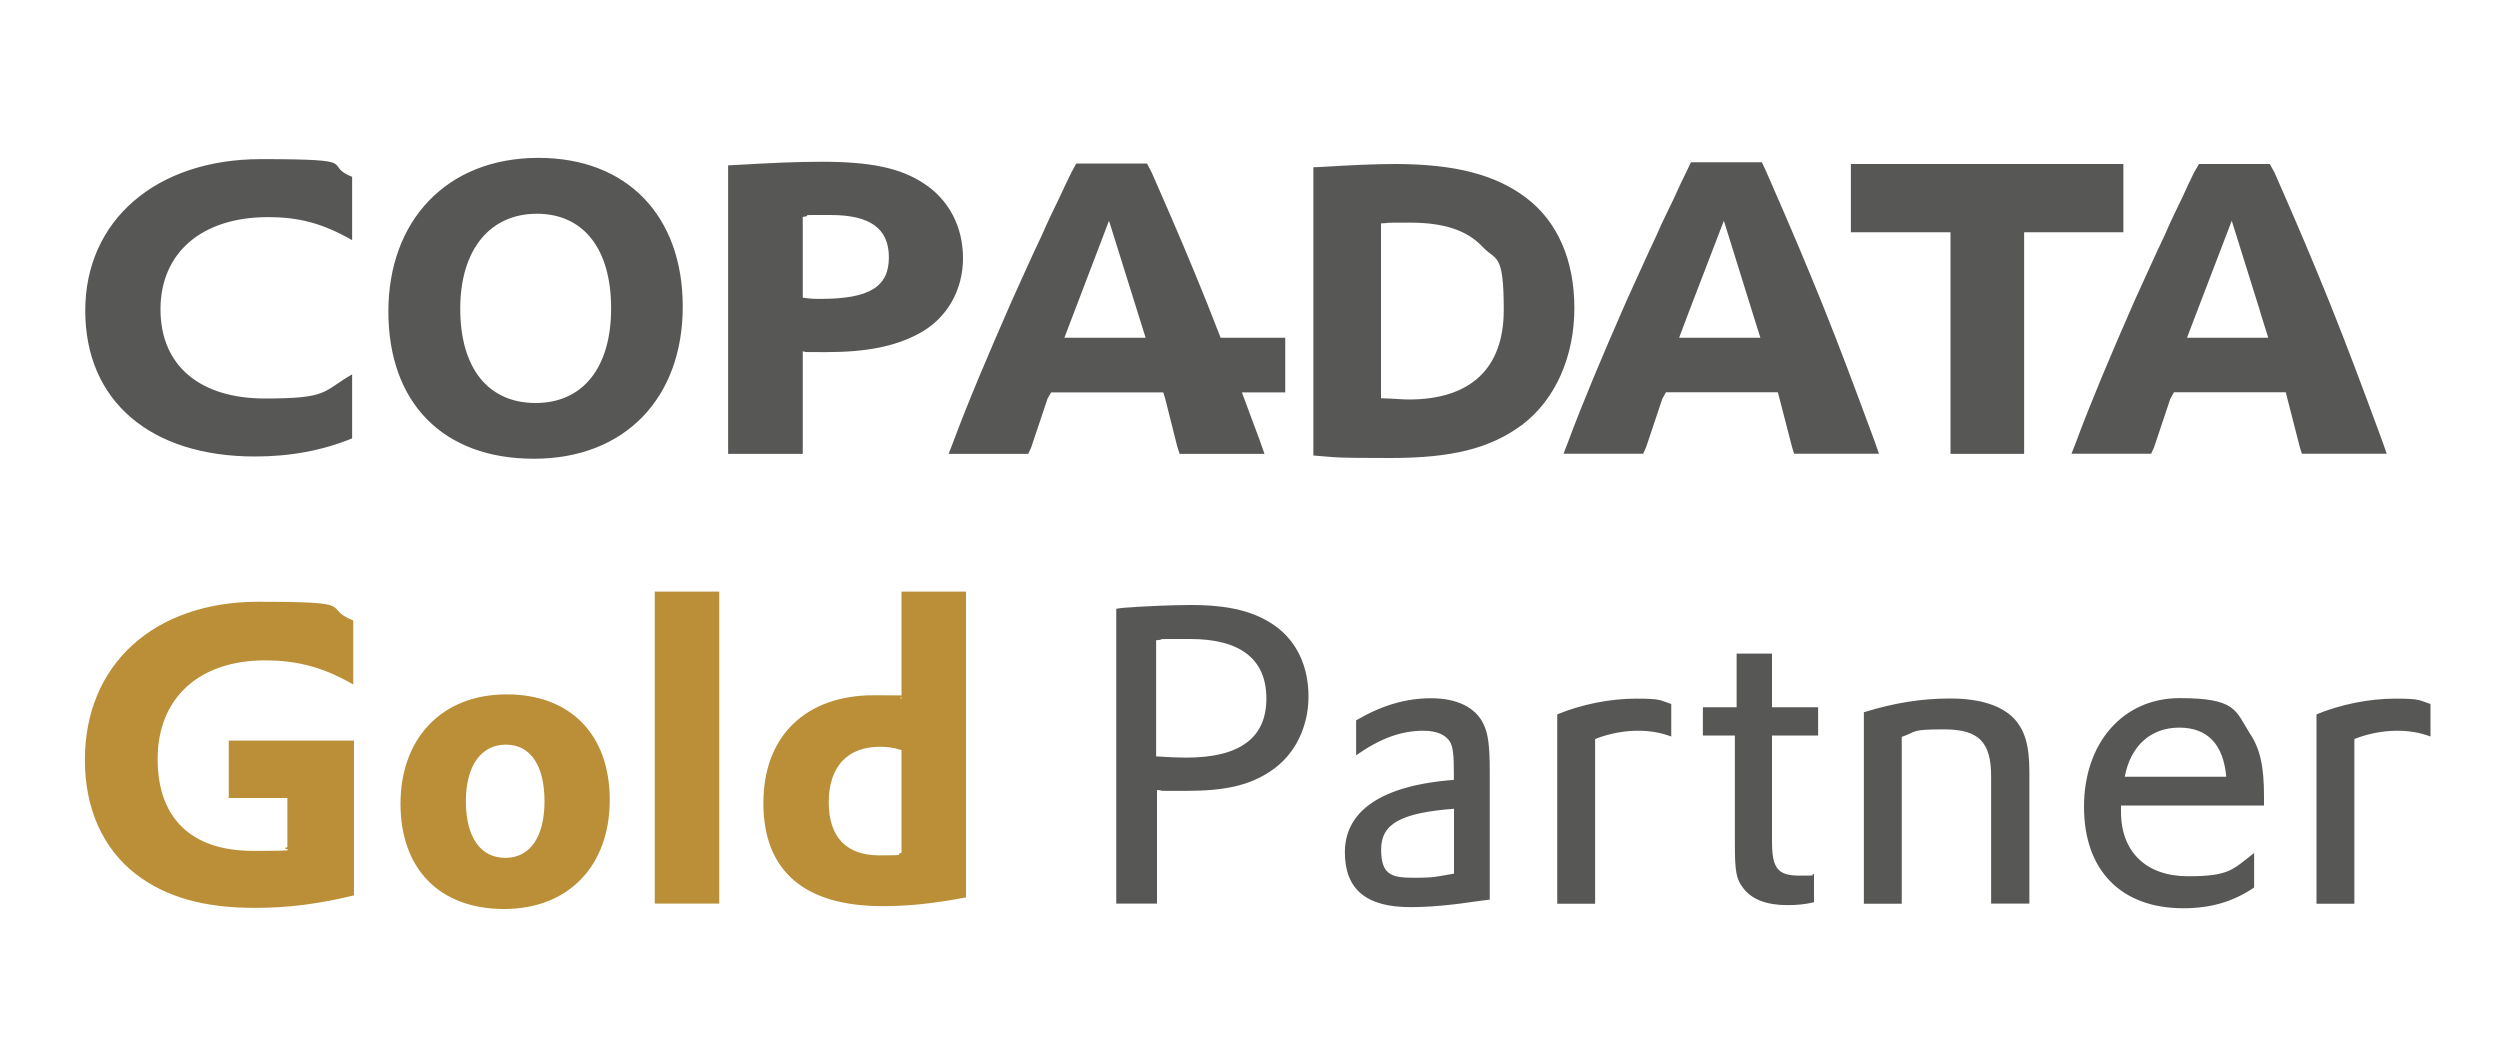 <svg xmlns="http://www.w3.org/2000/svg" data-name="Layer 1" version="1.1" viewBox="0 0 2000 850.4"><path fill="#BA8F37" d="M183 592.5h100.2v123.8c-29 7-52.9 10-79.5 10-40.6 0-70.9-8.6-94.9-26.9-26.6-20.6-40.9-52.6-40.9-91.5 0-76.2 55.2-126.5 138.8-126.5s49.3 4.3 75.9 15v51.2C259 534 238.3 528.3 212 528.3c-52.9 0-85.9 30.3-85.9 78.9s28.3 73.5 76.2 73.5 18.6-1 27.6-3v-39.3H183v-45.9ZM405.3 555.5c51.2 0 82.5 32.3 82.5 84.5s-32.6 87.2-84.5 87.2-82.9-32.3-82.9-84.2 32.6-87.5 84.9-87.5Zm-1 130.8c19.6 0 31.3-16.6 31.3-45.3s-11.3-45.3-30.9-45.3-32 16.6-32 45.3 11.7 45.3 31.6 45.3ZM523.8 473.3h51.6v249.6h-51.6V473.3ZM721.2 473.3h51.6v244.6c-26.3 5-45.9 7-66.9 7-62.6 0-95.2-28.3-95.2-82.5s34.6-86.2 88.2-86.2 14.7.7 22.3 2.7v-85.5Zm0 126.8c-6-2-11-2.7-17.3-2.7-25.9 0-40.9 16-40.9 44.3s14.3 42.6 40.6 42.6 10.3-.7 17.6-2v-82.2Z"/><path fill="#575756" d="m893 487 5-.7c16.3-1.3 39.9-2.3 54.6-2.3 31.3 0 51.6 5.3 67.9 17 17 12.3 26.3 32.3 26.3 56.2s-10.6 46.9-30.6 59.9c-17 11.3-36.3 15.6-67.6 15.6s-13.3 0-23-.7v90.9H893v-236Zm31.9 118.1c11 .7 17 1 24 1 42.9 0 64.2-15.7 64.2-47.3s-21-47.6-60.9-47.6-14.3 0-27.3 1v92.9ZM1085 576.2c20.6-12 39.6-17.6 59.9-17.6s35.3 7 41.9 20.6c3.7 7.7 5 17 5 38.3v102.2l-5.7.7c-27 4-42.9 5.3-57.9 5.3-35.3 0-52.3-14.3-52.3-43.9s23.6-52.2 83.5-57.6l3.7-.3v-5.3c0-15-.7-20.6-3-25-3.7-6-11-9-21.3-9-18 0-34.3 6-53.9 19.6v-28Zm78.2 70.8c-42.6 3.3-58.3 12-58.3 32.6s8.7 22.6 26.3 22.6 18-1 32-3.3V647ZM1245.8 571.5c19.3-8 42.3-12.6 62.9-12.6s19 1.3 28.3 4.3v26c-9-3.3-17-4.6-27-4.6s-22.3 2-33.9 6.6V723h-30.3V571.6ZM1362.3 565.8h27v-42.9h28.3v42.9h36.9v22.6h-36.9v84.5c0 22 4.6 27.6 22.3 27.6s6.3-.3 11.3-1.3v22.6c-7 1.7-14 2.3-21.3 2.3-16.6 0-28.6-4.6-35.3-13.6-5.7-7.3-6.7-13.3-6.7-35.9v-86.2h-25.6v-22.6ZM1491.1 569.8c25-7.7 46.3-11 69.2-11s40.6 5.3 50.9 16c8.6 9.3 12.3 21.3 12.3 42.6v105.5h-30.6V621.1c0-27.6-10-37.6-37.6-37.6s-21.3 1.7-33.9 6V723h-30.3V569.9ZM1696.8 644.4v5c0 32.3 20.3 51.6 53.6 51.6s35.6-5.3 52.9-18.6V710c-16.6 11.3-34.6 16.6-56.6 16.6-49.9 0-79.5-30.3-79.5-81.2s31-86.9 76.5-86.9 44.6 10 56.2 28.3c8.3 12.3 11.3 26.6 11.3 50.3v7.3h-114.5Zm84.2-23c-2.3-26-15-39.3-37.6-39.3s-38.9 14.3-43.6 39.3h81.2ZM1853.2 571.5c19.3-8 42.3-12.6 62.9-12.6s19 1.3 28.3 4.3v26c-9-3.3-17-4.6-27-4.6s-22.3 2-33.9 6.6V723h-30.3V571.6Z"/><g fill="#575756"><path d="M281.7 350.7c-23.7 9.7-49.5 14.5-77.7 14.5-83.8 0-135.8-44.5-135.8-116.7s56.7-121.2 140.6-121.2 48.1 4.2 72.9 14.2v50.6c-23.7-13.5-42.6-18.4-67.3-18.4-52.9 0-86 28.4-86 73.8s32 71.3 83.5 71.3 45.7-5.5 69.8-19.3v51.2ZM430.8 126.3c70.8 0 115.4 46.3 115.4 119S500.3 367 427.1 367s-116.4-45.3-116.4-117.8 46.5-122.9 120-122.9Zm-2.3 196.1c37.7 0 60.4-28.2 60.4-75.7s-22-75.7-59.4-75.7-61.3 28.5-61.3 76 22.3 75.4 60.3 75.4ZM582.5 132.3l5.8-.3c27.1-1.6 48.9-2.6 68.9-2.6 39.3 0 62.9 4.9 81.8 17.3 20 13 31.4 34.5 31.4 59.9s-12.8 48.5-35.7 60.5c-18.9 10.1-41.8 14.6-73.9 14.6s-10-.4-18.6-.6v82h-59.7V132.4Zm59.7 105.8c6 1 10 1 14.3 1 39.3 0 54.6-9.8 54.6-33.2S695.8 172 664.3 172s-11.4 0-22.1 1.6V238ZM1402 250.1l6.3 20.1h-65l8.1-21.5 27.7-72.1 22.9 73.5Zm20.3 63.7 11.3 43.7 1.7 5.5h67.9l-3.8-10.8c-17.4-47-27.4-73.8-41.7-109.4-14.6-35.9-23.7-57.5-44.4-104.8l-3.8-8.2h-56.7l-3.8 7.9-4.9 10.1-4.8 10.5c-9.4 19.2-11.9 24.8-14.3 30.4-7.6 16-15.2 33.3-23.9 52.2-19.5 44.4-35.4 82.3-46.5 112.3l-3.8 9.8h63.7l2.3-5 13.1-39.1 2.9-5.1h89.7ZM1050.7 133.8l7.4-.3c20.7-1.3 41.7-2.3 57.6-2.3 48.2 0 80.8 8.5 105.3 27.1 24.9 18.8 38.5 49.7 38.5 88.1s-14.9 73.2-42 93.6c-25.2 18.6-55.6 26.4-104.8 26.4s-42.7-.6-62-2V133.7Zm54 184.8c11.6.3 16.8 1 22.3 1 49.4 0 76-24.8 76-71.6s-6.2-39-16.8-50.4c-12.5-13.4-31-19.5-58.5-19.5s-12.3.3-22.9.6v139.9ZM1560.5 185.8h-79.8v-54.6h218v54.6h-79.4v177.3h-58.9V185.8ZM1808.3 250.1l6.3 20.1h-65l8.2-21.5 27.6-72.1 23 73.5Zm20.3 63.7 11.2 43.7 1.7 5.5h67.9l-3.8-10.8c-17.3-47-27.4-73.8-41.6-109.4-14.6-35.9-23.6-57.5-44.4-104.8l-3.8-6.8h-56.6l-3.8 6.5-4.9 10.1-4.8 10.5c-9.4 19.2-11.8 24.8-14.2 30.4-7.7 16-15.3 33.3-24 52.2-19.5 44.4-35.4 82.3-46.5 112.3l-3.8 9.8h63.7l2.3-5 13.1-39.1 2.9-5.1h89.8ZM1027.9 270.2h-51.4c-3.4-8.8-6.9-17.7-10.7-27.3-14.5-35.9-23.6-57.5-44.4-104.8l-3.8-7.3H861l-3.8 7-4.9 10.1-4.9 10.5c-9.4 19.2-11.7 24.8-14.2 30.4-7.7 16-15.3 33.3-23.9 52.2-19.5 44.4-35.5 82.3-46.6 112.3l-3.8 9.8h63.7l2.3-5L838 319l2.9-5.1h89.7l1.5 4.8 9.8 38.9 1.8 5.5h67.9l-3.8-10.8c-5.4-14.4-10-27-14.3-38.4h34.7v-43.7Zm-176.4 0 35.7-93.6 23 73.5 6.3 20.1h-65Z"/></g></svg>